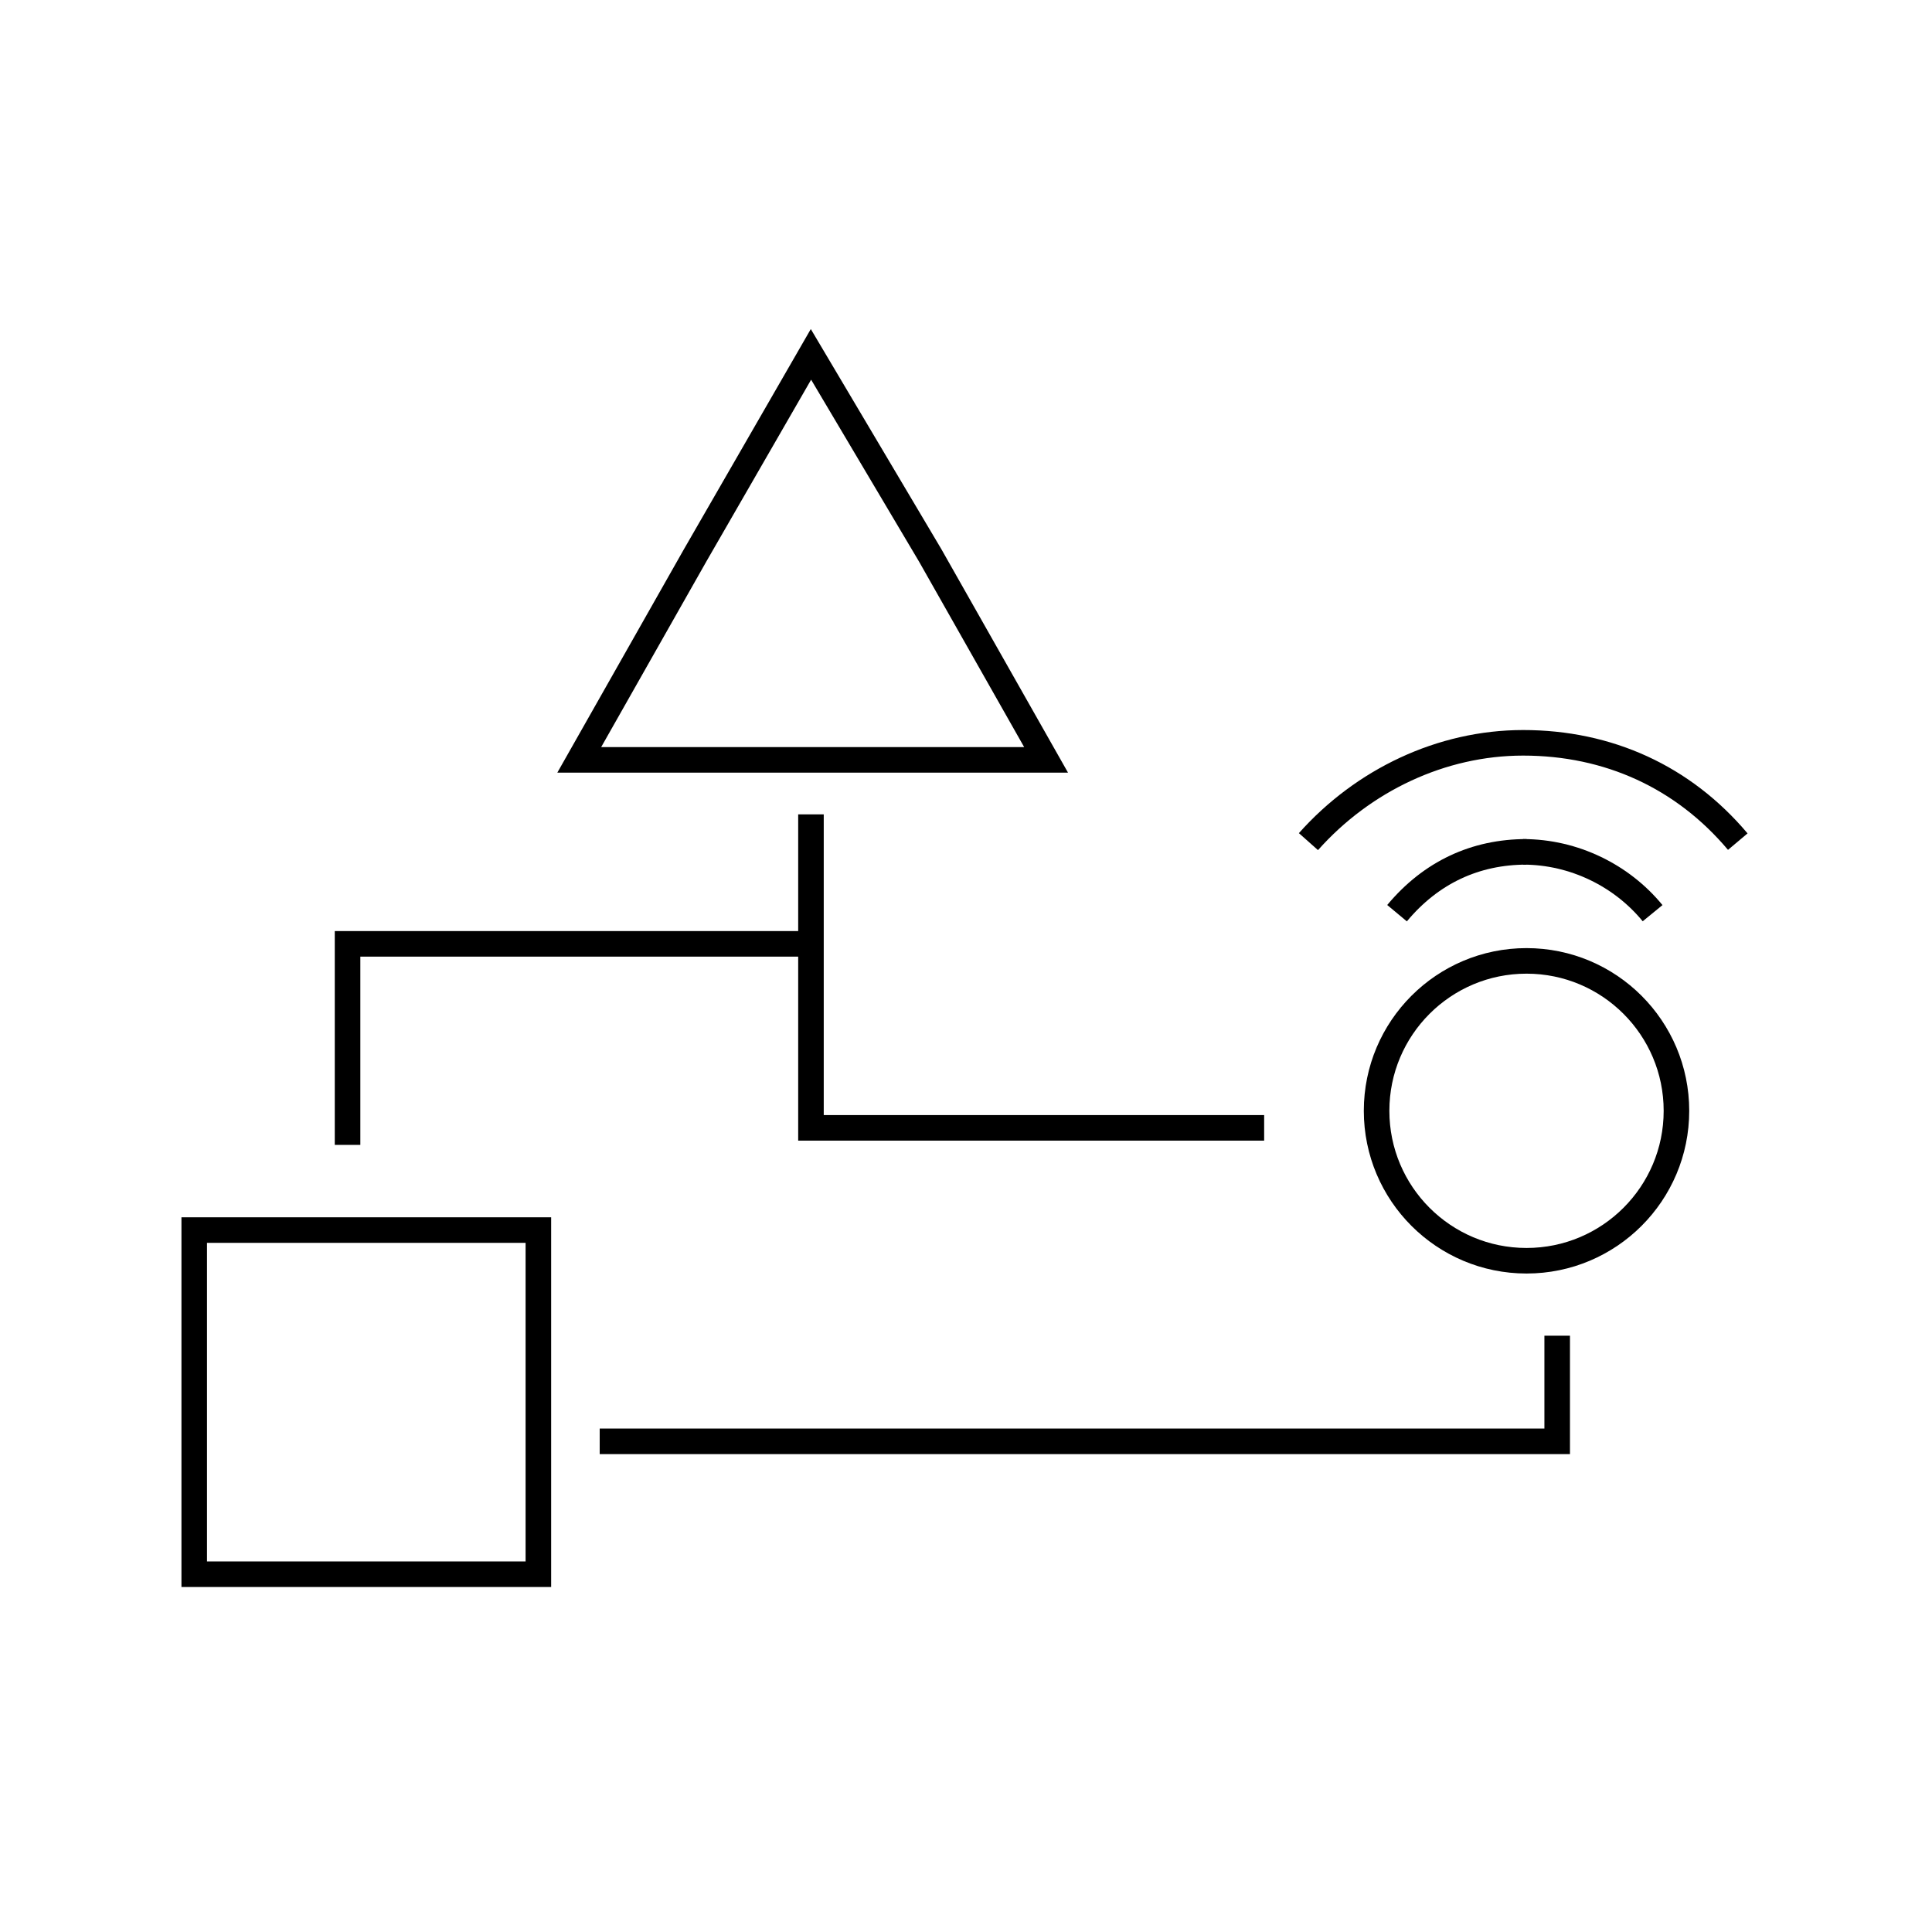 <?xml version="1.0" encoding="utf-8"?>
<!-- Generator: Adobe Illustrator 21.1.0, SVG Export Plug-In . SVG Version: 6.00 Build 0)  -->
<svg version="1.1" id="Calque_1" xmlns="http://www.w3.org/2000/svg" xmlns:xlink="http://www.w3.org/1999/xlink" x="0px" y="0px"
	 viewBox="0 0 56.7 56.7" enable-background="new 0 0 56.7 56.7" xml:space="preserve">
<g>
	<rect x="-54.1" y="5.7" fill="none" stroke="#000000" stroke-width="0.75" stroke-miterlimit="10" width="45.4" height="45.4"/>
	<g>
		<circle fill="none" stroke="#000000" stroke-width="0.75" stroke-miterlimit="10" cx="44.8" cy="32.6" r="4.4"/>
		<rect x="5.7" y="36.1" fill="none" stroke="#000000" stroke-width="0.75" stroke-miterlimit="10" width="10.1" height="10.1"/>
		<polygon fill="none" stroke="#000000" stroke-width="0.75" stroke-miterlimit="10" points="23.8,22.3 17,22.3 20.4,16.3 
			23.8,10.4 27.3,16.3 30.7,22.3 		"/>
		<polyline fill="none" stroke="#000000" stroke-width="0.75" stroke-miterlimit="10" points="23.8,23.9 23.8,33.1 37.1,33.1 		"/>
		<polyline fill="none" stroke="#000000" stroke-width="0.75" stroke-miterlimit="10" points="10.2,33.6 10.2,27.7 23.8,27.7 		"/>
		<polyline fill="none" stroke="#000000" stroke-width="0.75" stroke-miterlimit="10" points="17.6,42.3 45.7,42.3 45.7,39.2 		"/>
		<path fill-rule="evenodd" clip-rule="evenodd" fill="none" stroke="#000000" stroke-width="0.75" stroke-miterlimit="10" d="
			M51,24.7c-1.6-1.9-3.8-2.9-6.3-2.9l0,0c-2.4,0-4.7,1.1-6.3,2.9"/>
		<path fill-rule="evenodd" clip-rule="evenodd" fill="none" stroke="#000000" stroke-width="0.75" stroke-miterlimit="10" d="
			M44.8,25c-1.5,0-2.8,0.6-3.8,1.8"/>
		<path fill-rule="evenodd" clip-rule="evenodd" fill="none" stroke="#000000" stroke-width="0.75" stroke-miterlimit="10" d="
			M48.5,26.8c-0.9-1.1-2.3-1.8-3.8-1.8"/>
	</g>
</g>
</svg>

